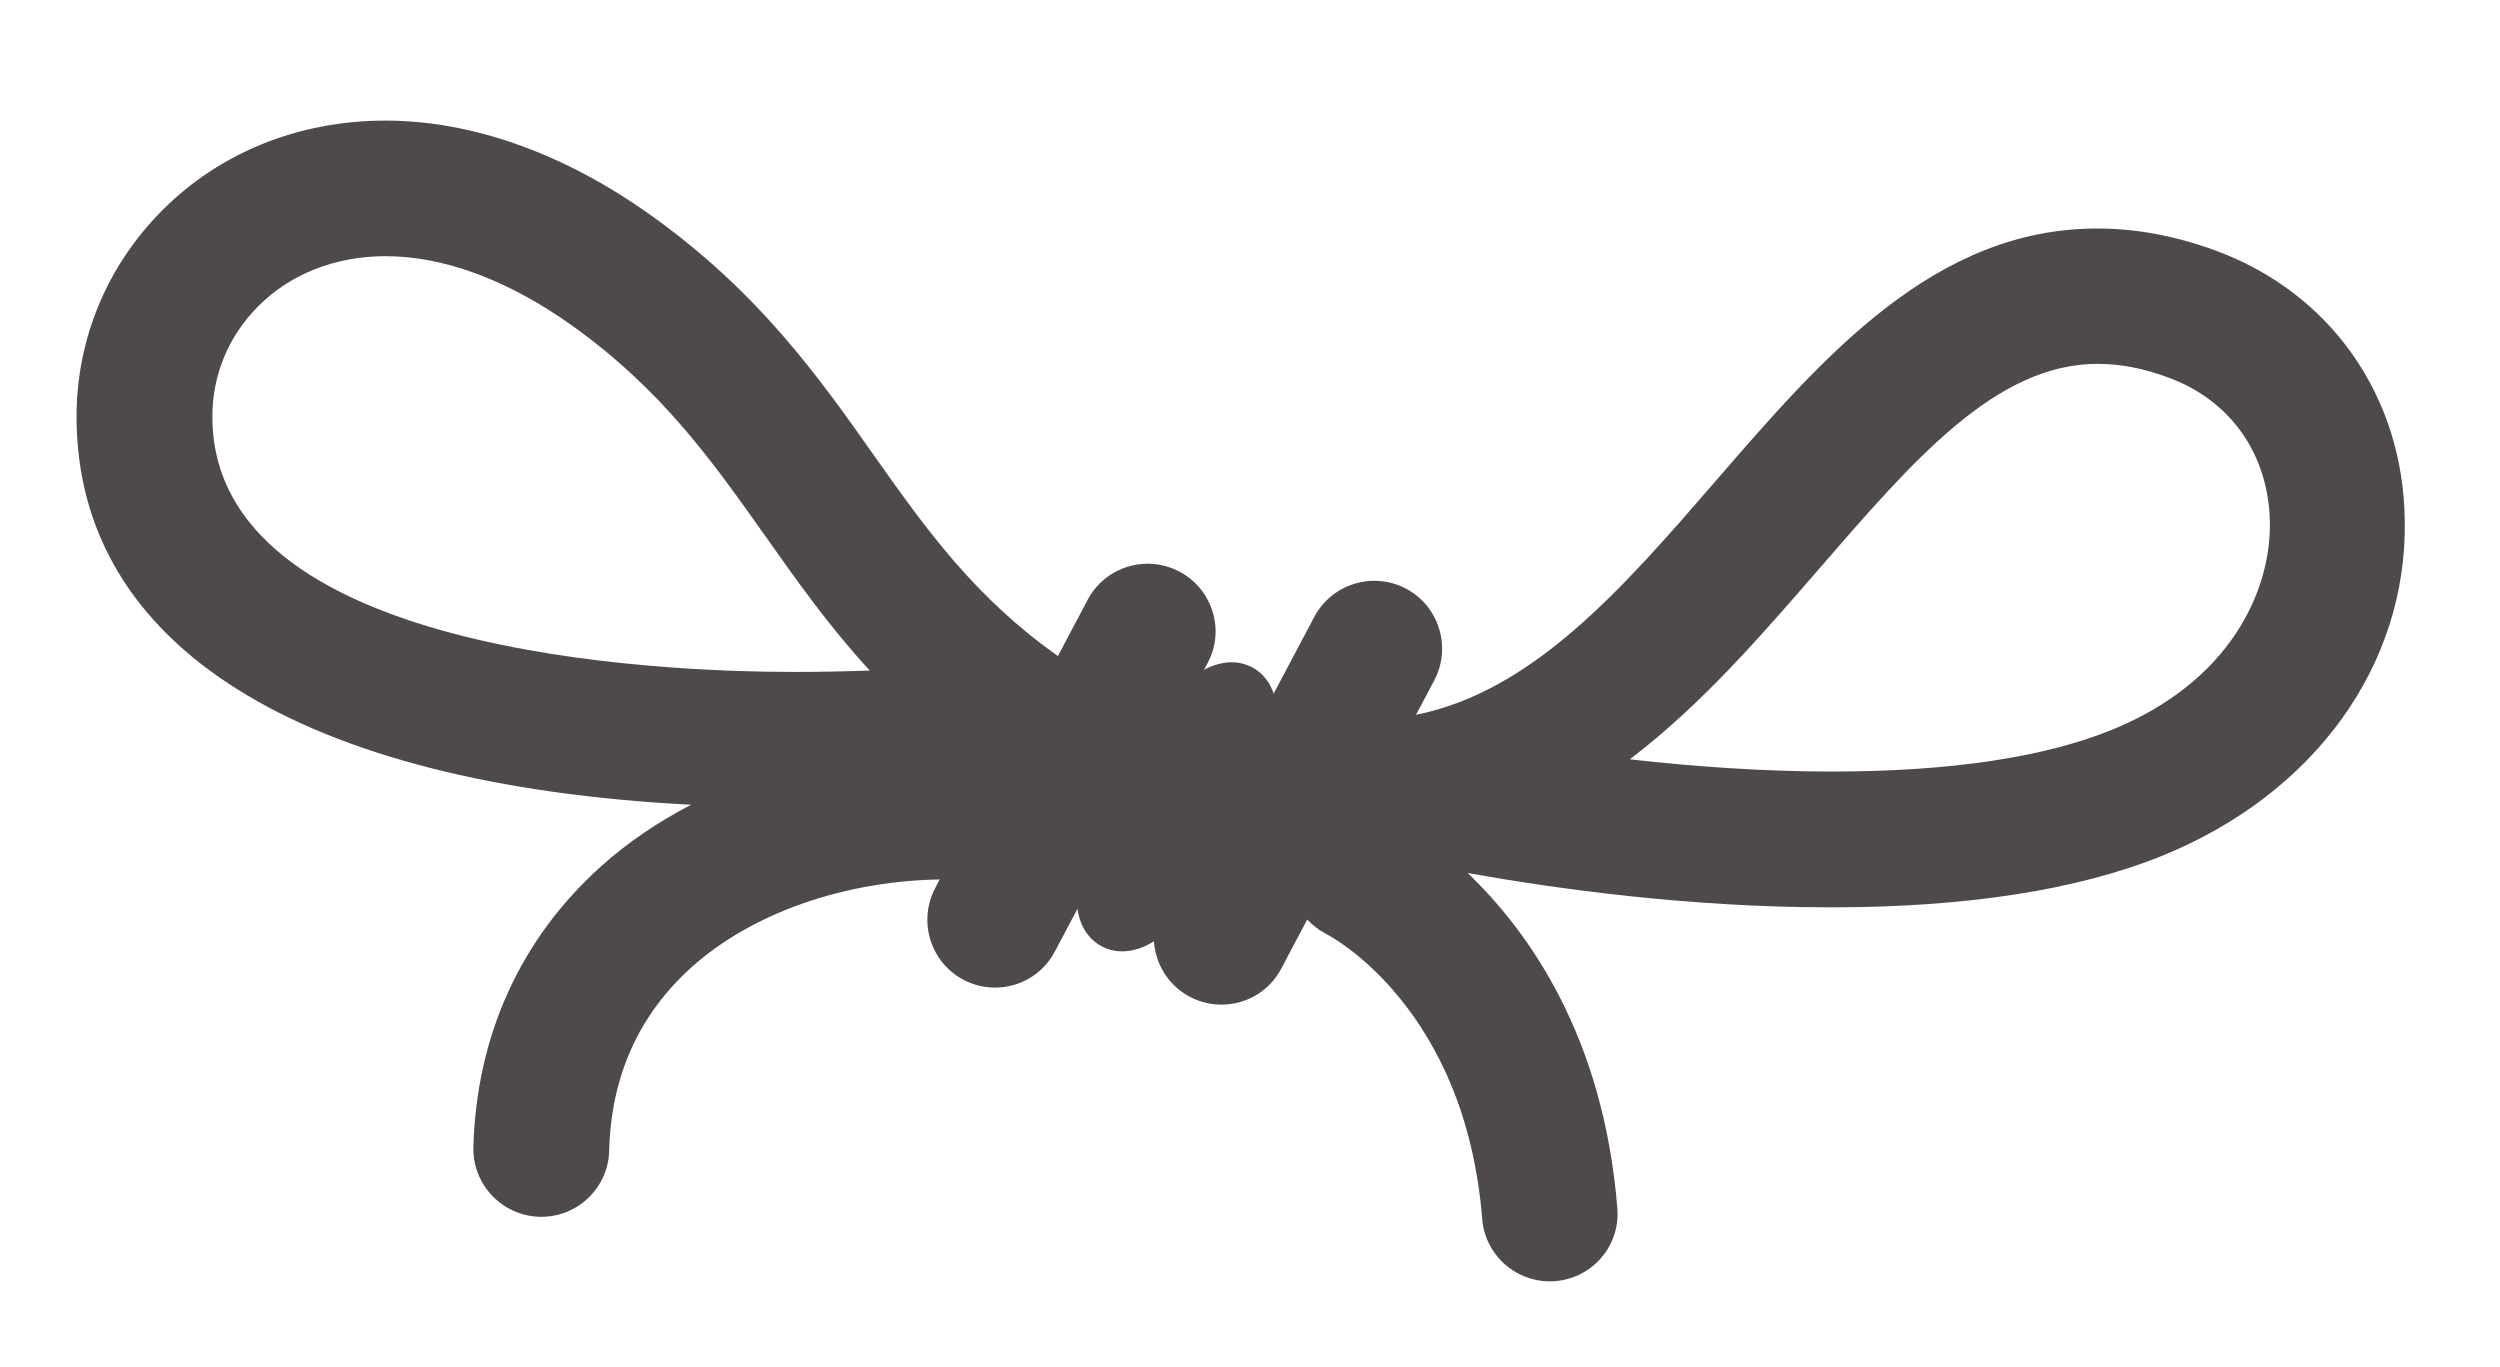 <?xml version="1.0" encoding="utf-8"?>
<!-- Generator: Adobe Illustrator 25.4.1, SVG Export Plug-In . SVG Version: 6.00 Build 0)  -->
<svg version="1.1" id="Layer_1" xmlns="http://www.w3.org/2000/svg" xmlns:xlink="http://www.w3.org/1999/xlink" x="0px" y="0px"
	 viewBox="0 0 108.42 59.29" style="enable-background:new 0 0 108.42 59.29;" xml:space="preserve">
<style type="text/css">
	.st0{fill:#4E4A4A;}
</style>
<path class="st0" d="M51.15,24.79c-1.44-0.76-3.22-0.21-3.98,1.22l-1.29,2.44c-3.59-2.53-5.71-5.49-7.92-8.62
	c-2.48-3.52-5.05-7.15-9.74-10.5c-3.76-2.68-7.74-4.1-11.51-4.1c-3.74,0-7.18,1.38-9.68,3.9c-2.4,2.41-3.72,5.6-3.71,8.98
	c0.03,9.91,9.69,15.92,26.65,16.79c-1.42,0.74-2.73,1.62-3.88,2.65c-3.51,3.14-5.43,7.36-5.56,12.2c-0.04,1.62,1.24,2.97,2.87,3.02
	c0.03,0,0.05,0,0.08,0c1.59,0,2.9-1.27,2.94-2.87c0.08-3.23,1.29-5.91,3.59-7.97c2.63-2.35,6.61-3.72,10.74-3.79l-0.19,0.37
	c-0.76,1.44-0.21,3.22,1.22,3.98c0.44,0.23,0.91,0.34,1.37,0.34c1.06,0,2.08-0.57,2.6-1.57l6.62-12.5
	C53.14,27.34,52.59,25.55,51.15,24.79z M9.21,18.09c-0.01-1.81,0.7-3.52,1.99-4.81c1.39-1.4,3.35-2.17,5.52-2.17
	c2.54,0,5.33,1.04,8.09,3.01c3.88,2.77,6.06,5.85,8.36,9.1c1.38,1.95,2.78,3.94,4.55,5.86c-1.12,0.04-2.22,0.06-3.3,0.06
	C28.51,29.14,9.24,28.35,9.21,18.09z"/>
<path class="st0" d="M96.04,10.85c-1.72-0.63-3.43-0.94-5.08-0.94c-7.08,0-11.88,5.55-16.53,10.92c-4.06,4.69-7.92,9.14-13.02,10.17
	l0.79-1.49c0.76-1.44,0.21-3.22-1.22-3.98c-1.44-0.76-3.22-0.21-3.98,1.22l-6.62,12.5c-0.76,1.44-0.21,3.22,1.22,3.98
	c0.44,0.23,0.91,0.34,1.37,0.34c1.06,0,2.08-0.57,2.6-1.57l1.12-2.12c0.22,0.23,0.48,0.44,0.78,0.6c0.25,0.12,6.07,3.19,6.81,12.38
	c0.12,1.54,1.41,2.71,2.93,2.71c0.08,0,0.16,0,0.24-0.01c1.62-0.13,2.83-1.55,2.69-3.17c-0.6-7.44-3.83-11.98-6.49-14.53
	c3.85,0.69,9.6,1.49,15.76,1.49c0,0,0,0,0,0c5.88,0,10.72-0.76,14.37-2.24c6.6-2.69,10.62-8.26,10.51-14.55
	C104.22,17.16,101.05,12.67,96.04,10.85z M91.59,31.65c-2.95,1.2-7.04,1.81-12.15,1.81c-2.93,0-5.93-0.21-8.76-0.53
	c3.11-2.36,5.74-5.41,8.21-8.26c4.13-4.77,7.69-8.89,12.08-8.89c0.98,0,1.98,0.19,3.06,0.59c2.71,0.99,4.36,3.34,4.41,6.28
	C98.49,25.63,96.72,29.56,91.59,31.65z"/>
<g>
	<path class="st0" d="M50.84,30.47c0.79-1.45,2.35-2.14,3.48-1.52c1.13,0.61,1.4,2.3,0.62,3.75l-3.7,6.81
		c-0.79,1.45-2.35,2.14-3.48,1.52c-1.13-0.61-1.4-2.3-0.62-3.75L50.84,30.47z"/>
</g>
</svg>
